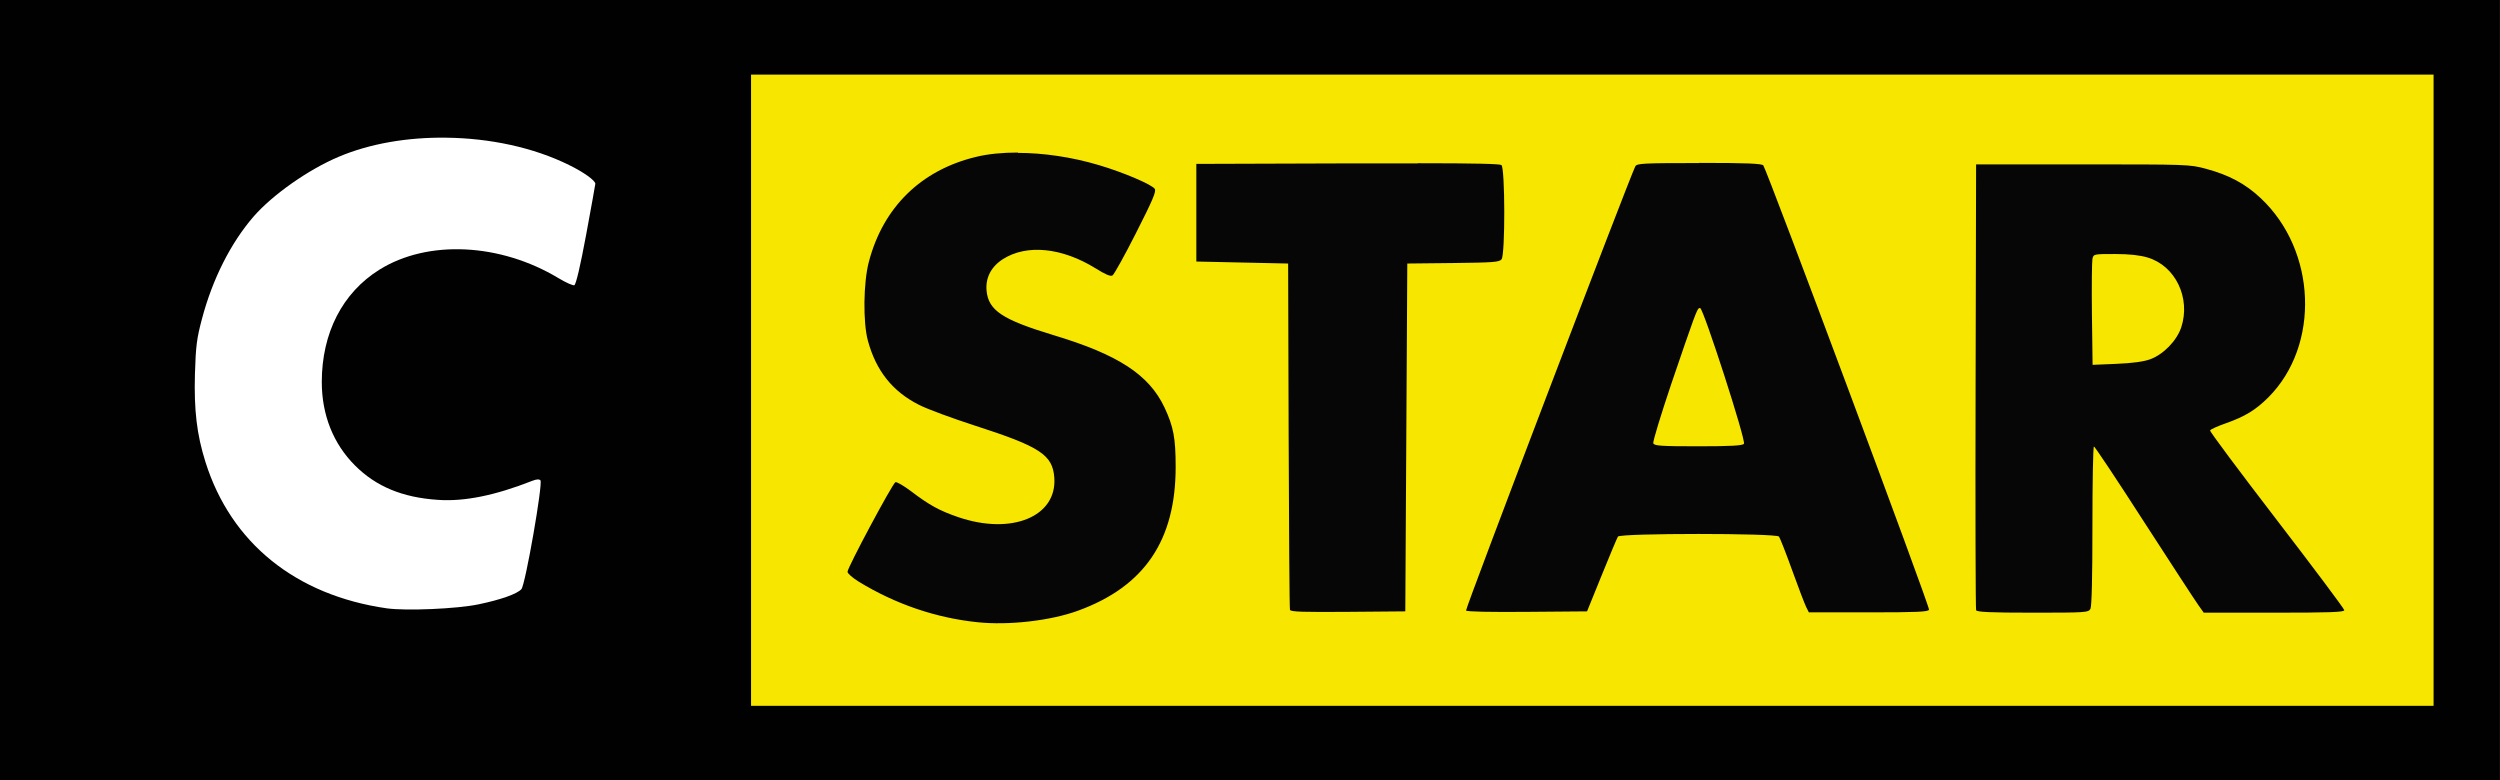 <?xml version="1.0" encoding="UTF-8"?>
<svg id="Layer_1" data-name="Layer 1" xmlns="http://www.w3.org/2000/svg" viewBox="0 0 149.79 46.76">
  <rect x="0" y="0" width="149.79" height="46.76" fill="#808080" stroke="none"/>
  <defs>
    <style>
      .cls-1 {
        fill: #f7e600;
      }

      .cls-2 {
        fill: #060606;
      }

      .cls-3 {
        fill: #fff;
      }

      .cls-4 {
        fill: #010101;
        stroke: #010101;
        stroke-miterlimit: 4.27;
        stroke-width: 4.61px;
      }
    </style>
  </defs>
  <rect id="rect841" class="cls-4" x="2.3" y="2.3" width="145.18" height="42.15"/>
  <g id="g873">
    <path id="path816" class="cls-1" d="M45,23.38V4.47h100.81V42.29H45V23.38Z"/>
    <path id="path814-9" class="cls-2" d="M60.99,9.14c-.92,0-1.78,.08-2.51,.26-3.29,.79-5.56,3.01-6.42,6.28-.33,1.24-.36,3.63-.06,4.73,.49,1.81,1.48,3.05,3.07,3.85,.51,.26,2.01,.81,3.34,1.24,3.91,1.26,4.66,1.75,4.76,3.12,.17,2.34-2.57,3.46-5.77,2.36-1.11-.38-1.73-.72-2.83-1.56-.43-.32-.84-.56-.92-.53-.17,.07-2.87,5.11-2.87,5.37,0,.1,.3,.36,.67,.59,2.19,1.34,4.61,2.17,7.11,2.43,1.87,.2,4.39-.09,6.03-.69,3.98-1.45,5.85-4.21,5.85-8.61,0-1.75-.13-2.41-.67-3.57-.93-1.96-2.76-3.16-6.65-4.33-3.07-.93-3.9-1.48-4.01-2.67-.07-.77,.28-1.44,.99-1.89,1.42-.9,3.52-.69,5.53,.55,.61,.38,.91,.51,1.03,.43,.09-.06,.73-1.2,1.41-2.55,.97-1.91,1.22-2.48,1.12-2.63-.16-.26-1.9-1-3.36-1.43-1.61-.48-3.32-.73-4.85-.73h0Zm40.83,.63c-3.43,0-3.74,.02-3.84,.2-.33,.63-10.2,26.52-10.14,26.61,.04,.07,1.45,.1,3.66,.08l3.59-.03,.88-2.17c.48-1.19,.92-2.23,.97-2.31,.14-.21,9.49-.21,9.65,0,.06,.08,.42,.99,.79,2.02s.75,2.02,.84,2.2l.16,.32h3.57c2.91,0,3.58-.03,3.63-.16,.06-.16-9.71-26.34-9.93-26.62-.09-.11-1-.15-3.84-.15h0Zm-16.87,.02c-1.16,0-2.56,0-4.21,0l-9.06,.03v5.85l2.75,.06,2.75,.06,.03,10.3c.02,5.67,.05,10.37,.08,10.45,.04,.12,.8,.14,3.48,.12l3.43-.03,.06-10.42,.06-10.42,2.75-.03c2.42-.03,2.77-.05,2.9-.23,.22-.3,.21-5.46-.01-5.64-.09-.07-1.52-.11-5.01-.11h0Zm33.45,.04l-.03,13.29c-.02,7.31,0,13.35,.03,13.44,.04,.11,.83,.15,3.39,.15,3.18,0,3.34-.01,3.46-.23,.08-.15,.12-1.93,.12-4.98,0-2.61,.04-4.75,.09-4.75s1.41,2.04,3.01,4.53c1.61,2.49,3.07,4.73,3.25,4.98l.32,.45h4.21c3.29,0,4.21-.03,4.21-.15,0-.08-1.82-2.51-4.04-5.4-2.22-2.89-4.03-5.31-4-5.37,.02-.06,.43-.25,.92-.42,1.17-.41,1.82-.81,2.58-1.57,3.1-3.12,2.88-8.78-.46-11.92-.92-.87-1.92-1.4-3.3-1.77-.97-.26-1.13-.26-7.38-.26h-6.38Zm8.32,5.39c.87,0,1.49,.07,1.96,.21,1.67,.5,2.59,2.43,2.01,4.19-.27,.8-1.08,1.63-1.87,1.91-.39,.14-1.06,.23-2.01,.27l-1.43,.06-.04-3.03c-.02-1.67,0-3.16,.03-3.32,.07-.29,.08-.29,1.35-.29Zm-24.88,3.24s.02,0,.03,0c.21,.07,2.76,7.96,2.62,8.13-.08,.11-.78,.15-2.74,.15-2.26,0-2.63-.03-2.69-.18-.04-.1,.45-1.69,1.07-3.54,1.41-4.13,1.56-4.57,1.7-4.56h0Z"/>
  </g>
  <path id="path814" class="cls-3" d="M26.74,8.25c2.6,.03,5.22,.58,7.36,1.64,.88,.43,1.56,.92,1.57,1.12,0,.05-.25,1.42-.55,3.05-.35,1.89-.61,2.99-.71,3.03-.08,.03-.51-.16-.94-.42-3.5-2.11-7.84-2.32-10.74-.51-2.21,1.38-3.45,3.79-3.45,6.73,0,1.97,.69,3.7,1.99,5,1.26,1.26,2.84,1.92,4.97,2.06,1.58,.11,3.41-.26,5.65-1.14,.25-.1,.42-.11,.49-.03,.16,.16-.9,6.25-1.14,6.52-.25,.28-1.22,.63-2.57,.91-1.29,.27-4.31,.4-5.49,.24-5.45-.78-9.34-3.91-10.87-8.77-.52-1.65-.69-3.11-.63-5.27,.05-1.68,.11-2.13,.42-3.3,.63-2.39,1.73-4.56,3.09-6.13,1.13-1.3,3.27-2.81,5.09-3.58,1.88-.8,4.15-1.18,6.44-1.15h0Z"/>
</svg>
